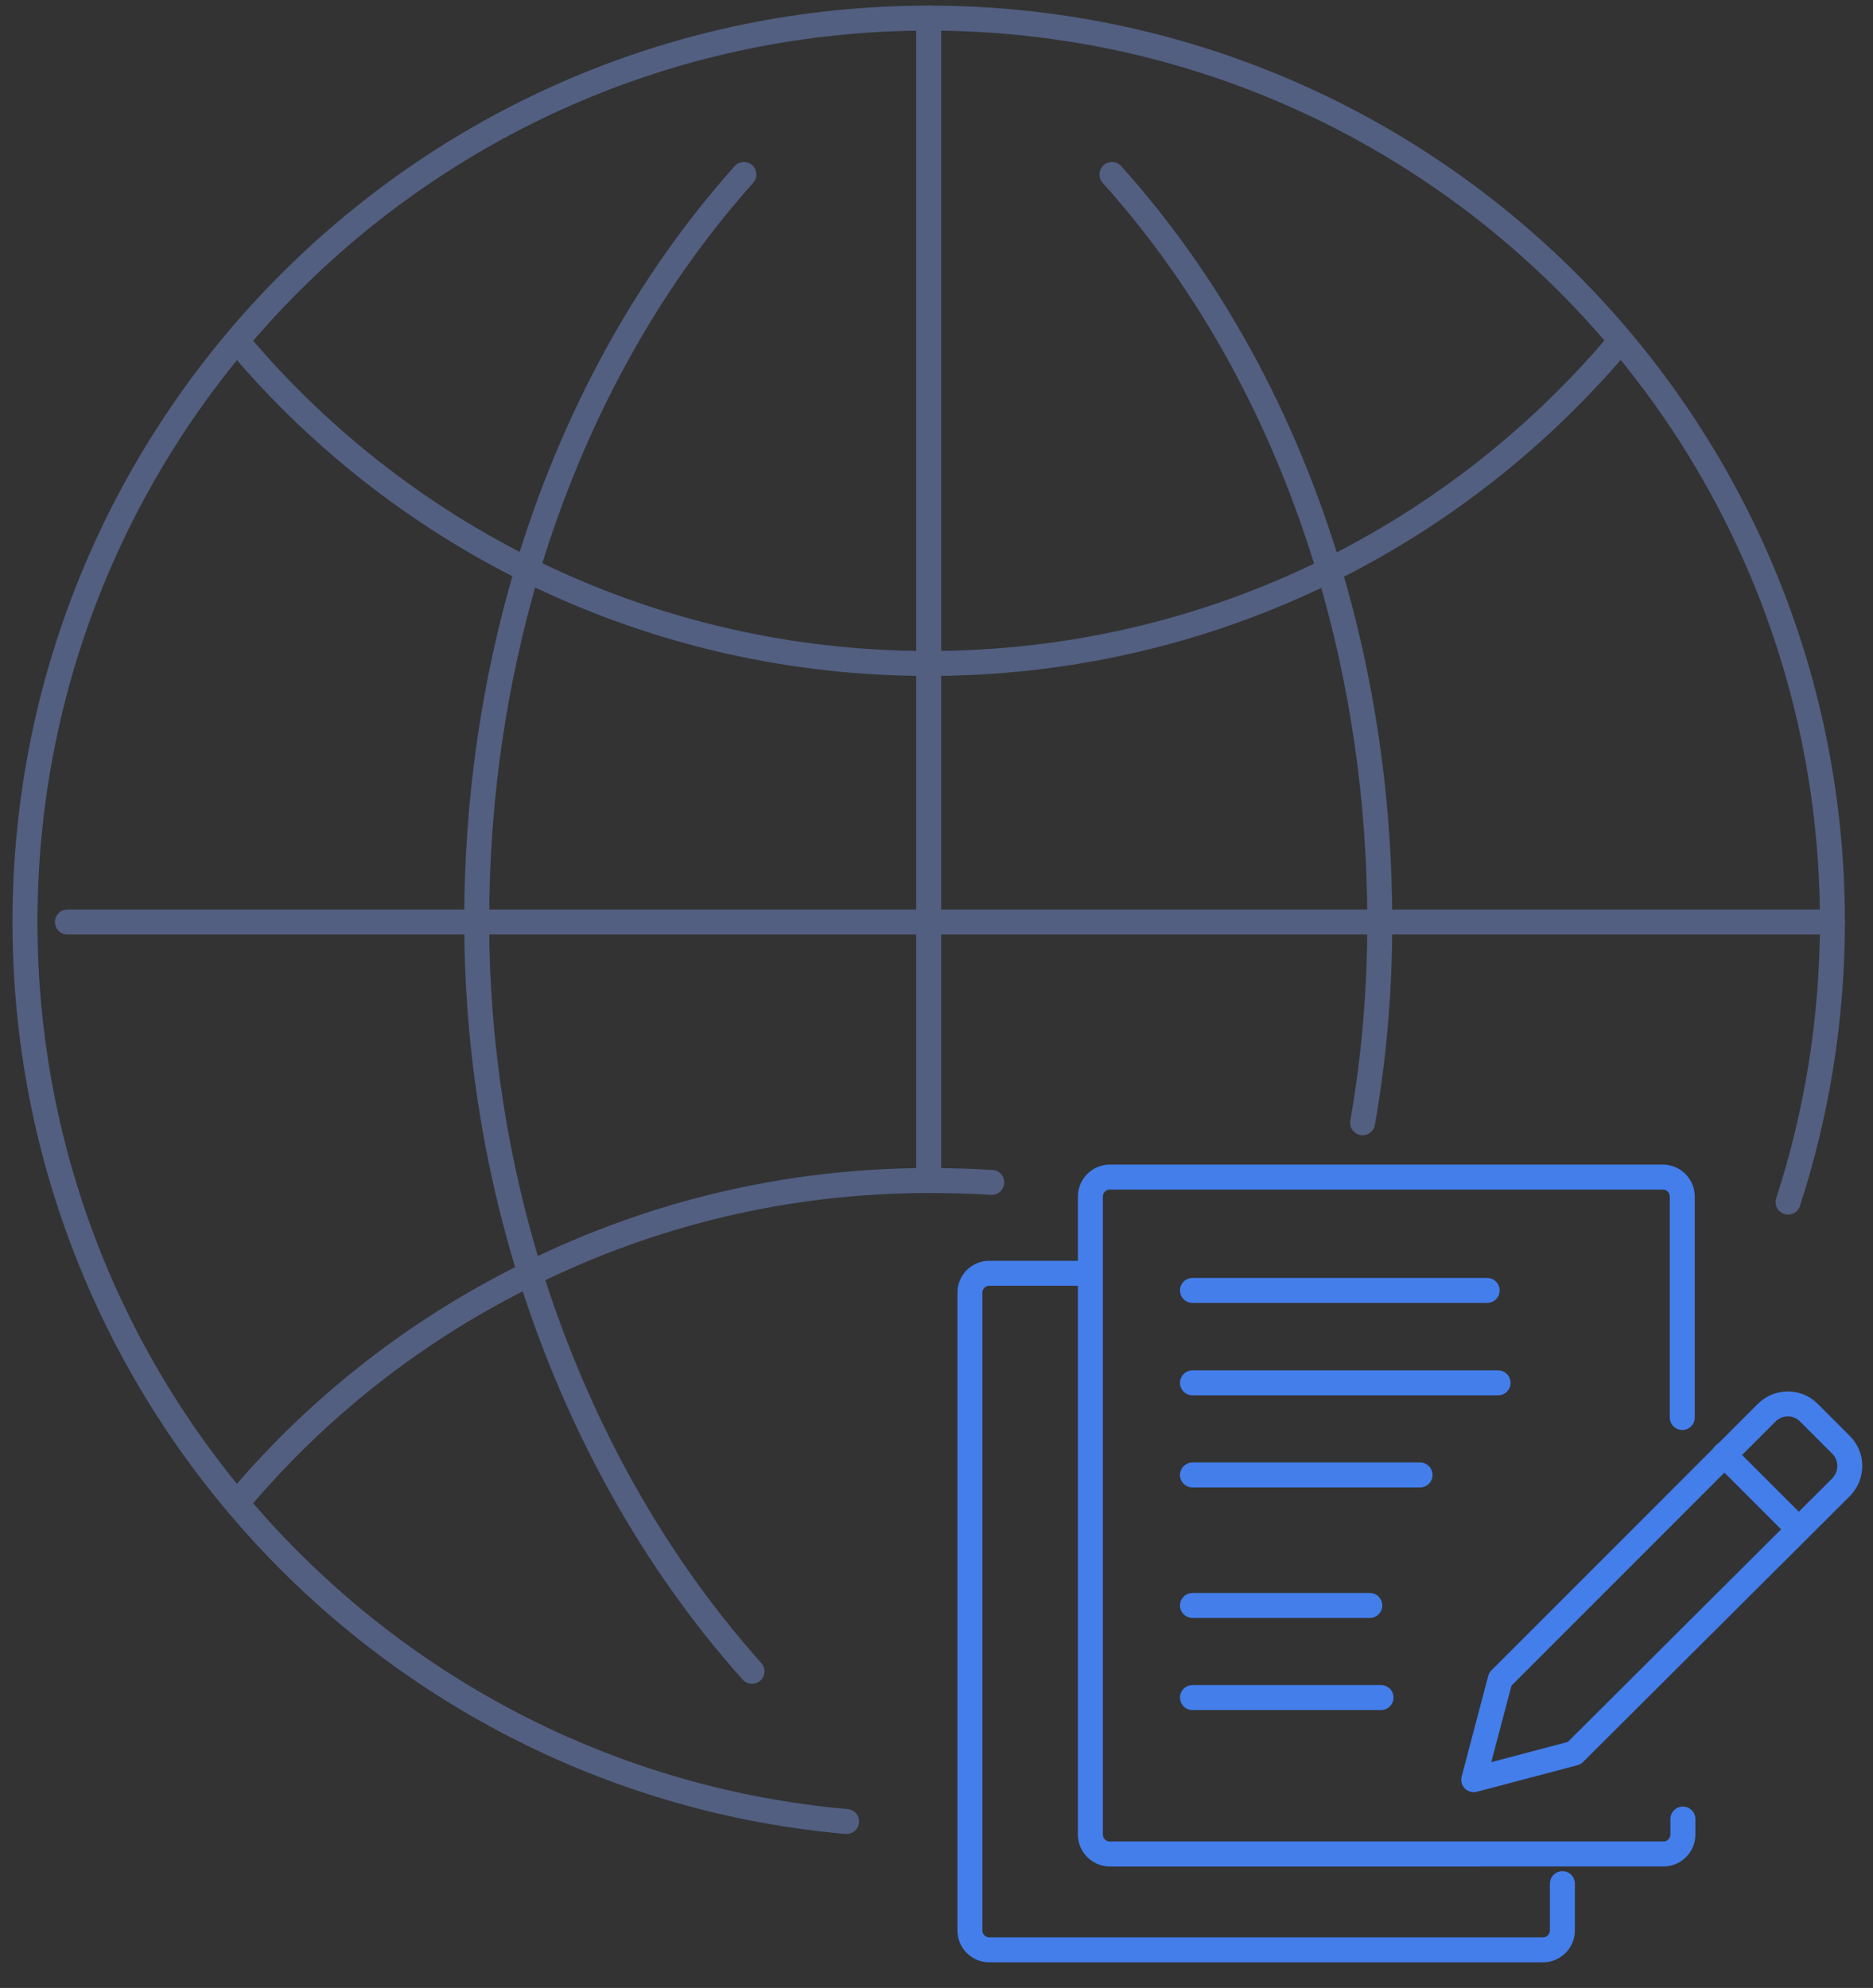 <svg xmlns="http://www.w3.org/2000/svg" xmlns:xlink="http://www.w3.org/1999/xlink" id="&#x56FE;&#x5C42;_1" x="0px" y="0px" viewBox="0 0 600 636.7" style="enable-background:new 0 0 600 636.7;" xml:space="preserve"><rect x="0" y="0" width="600" height="636.7" fill="#333333" stroke="none"/><style type="text/css">			.st0{fill:none;stroke:#366088;stroke-width:30.148;stroke-linecap:round;stroke-linejoin:round;stroke-miterlimit:10;stroke-dasharray:140.689;}			.st1{fill:none;stroke:#366088;stroke-width:30.148;stroke-linecap:round;stroke-linejoin:round;stroke-miterlimit:10;stroke-dasharray:171.842;}			.st2{fill:none;stroke:#366088;stroke-width:30.148;stroke-linecap:round;stroke-linejoin:round;stroke-miterlimit:10;stroke-dasharray:185.911;}	.st3{fill:#A4EDF5;}	.st4{fill:#D0FDFF;stroke:#366088;stroke-width:30.148;stroke-linecap:round;stroke-linejoin:round;stroke-miterlimit:10;}	.st5{fill:none;stroke:#366088;stroke-width:30.148;stroke-linecap:round;stroke-linejoin:round;stroke-miterlimit:10;}	.st6{fill:#FFFFFF;stroke:#366088;stroke-width:30.148;stroke-linecap:round;stroke-linejoin:round;stroke-miterlimit:10;}	.st7{fill:none;stroke:#525F81;stroke-width:8;stroke-linecap:round;stroke-linejoin:round;stroke-miterlimit:7.111;}	.st8{fill:none;stroke:#437EEB;stroke-width:8;stroke-linecap:round;stroke-linejoin:round;stroke-miterlimit:13.333;}</style><g>	<g>		<g>			<path class="st0" d="M4746,869.2c-36.9,2.8-74.1,4.3-111.7,4.3c-100.3,0-198.2-10.3-292.7-29.8"></path>			<path class="st1" d="M5354.7-1806.8c428.4,248.7,716.4,712.4,716.4,1243.4c0,151.3-23.4,297.1-66.7,434"></path>			<path class="st2" d="M3223.2-290.7c-17-88.3-25.8-179.4-25.8-272.6c0-516.8,272.9-969.9,682.4-1223.1"></path>			<circle class="st3" cx="4634.2" cy="-563.3" r="1054.9"></circle>		</g>		<g>			<path class="st4" d="M5102.8-1274.7c23.9-79.5,36.8-162.9,37.7-248.2h0.1v-201.6l-527.4-281.7l-527.4,281.7v191.5    c0,238.2,92.8,462.2,261.2,630.6l266.2,263.6l184-184L5102.8-1274.7z"></path>			<g>				<line class="st5" x1="5063" y1="-933.5" x2="5182.6" y2="-813.9"></line>				<circle class="st6" cx="4822.6" cy="-1189.4" r="349"></circle>				<path class="st5" d="M4814.9-1367.8c93.1,0,186.1,77.6,186.1,170.6"></path>			</g>		</g>		<g>			<g>				<path class="st6" d="M3751.8,104c0-86.6,98.4-156.7,219.9-156.7c118.4,0,215.1,66.7,219.6,150.4c0,0.1,0.1,0.2,0,0.2l0,0     c0.1-0.1,0-0.2,0-0.2c9.4-80.3,103.8-143.3,218.9-143.3c121,0,219.1,69.6,219.9,155.7l0,0c-2.5-362.4-300.8-657.8-659.2-657.7     c-353.1,0-648.8,286.8-658.8,643.6c5.8-82.9,102-148.8,219.8-148.8C3653.3-52.8,3751.8,17.4,3751.8,104L3751.8,104z"></path>				<path class="st5" d="M3743.6,61.7c-1.3-102.6,13.2-255.5,93.5-415.2c41.4-82.3,90.4-146.5,133.7-194.2"></path>				<path class="st5" d="M3970.9-547.6c43.3,47.7,92.3,111.8,133.7,194.2c82.7,164.3,95.6,321.5,93.4,424"></path>				<line class="st5" x1="3971" y1="-597" x2="3971" y2="-547.6"></line>				<path class="st5" d="M3971.6-52.6v578c0,52.9-42.9,95.7-95.7,95.7h-41"></path>			</g>			<g>				<path class="st4" d="M3979.8,845l253.1-223.5c111.9-111.9,128.9-177.1,109.9-253.4c-14.4-57.7-53.9-123.7-147.6-150     c-78.4-22-163.1,18.6-221.1,75.8c-0.4,0.4-0.9,0.9-1.3,1.3c-0.4-0.4-0.9-0.9-1.3-1.3c-58-57.2-142.6-97.8-221.1-75.8     c-93.7,26.3-133.2,92.3-147.6,150c-19.1,76.3-8.8,134.7,112.6,256.1L3965.9,845C3969.8,848.5,3975.8,848.5,3979.8,845z"></path>				<path class="st5" d="M4386.7,562.8h-307.5l-56.5,71.4c-1.9,5.1-9.2,4.9-10.9-0.3l-67.6-214.5c-1-3-5.2-3.1-6.3-0.1l-48.8,137.5     c-1.8,5-334.2,0.4-334.2,0.4"></path>			</g>		</g>		<g>			<g>				<polyline class="st6" points="4906.3,385.7 4906.3,328.7 4906.3,276.4     "></polyline>				<path class="st4" d="M5637.1-335.4h-569.5v-201.8c0-32.5,26.4-58.9,58.9-58.9h451.7c32.5,0,58.9,26.4,58.9,58.9V-335.4z"></path>				<path class="st6" d="M5707.6-427.8h-710.4c-50.2,0-90.8,40.7-90.8,90.8V706.3c0,50.2,40.7,90.8,90.8,90.8h710.4     c50.2,0,90.8-40.7,90.8-90.8V-336.9C5798.5-387.1,5757.8-427.8,5707.6-427.8z"></path>			</g>			<g>				<path class="st4" d="M5614.7,527.4c0,35.2-14.8,66.9-38.7,90c-24,23.1-57,37.3-93.7,37.3H5368V400.1h114.4     C5555.5,400.1,5614.7,457.1,5614.7,527.4z"></path>				<path class="st6" d="M5368,400.1v254.5h-114.2c-73.2,0-132.5-57-132.5-127.3c0-35.2,14.8-66.9,38.8-90     c23.9-23.1,57.2-37.3,93.7-37.3H5368V400.1z"></path>			</g>			<g>				<path class="st4" d="M5180.7,333.8c-35.2,0-66.9-14.8-90-38.7c-23.1-24-37.3-57-37.3-93.7V87h254.5v114.4     C5307.9,274.6,5250.9,333.8,5180.7,333.8z"></path>				<path class="st6" d="M5307.9,87h-254.5V-27.2c0-73.2,57-132.5,127.3-132.5c35.2,0,66.9,14.8,90,38.8     c23.1,23.9,37.3,57.2,37.3,93.7L5307.9,87L5307.9,87z"></path>			</g>			<g>				<path class="st4" d="M5280.9,158.6c-24.9-24.9-36.8-57.8-36.3-91c0.7-33.3,14-66.7,39.9-92.6l80.9-80.9l180,180l-80.9,80.9     C5412.7,206.7,5330.6,208.3,5280.9,158.6z"></path>				<path class="st6" d="M5545.3,74.1l-180-180l80.8-80.8c51.8-51.8,134-53.4,183.7-3.7c24.9,24.9,36.8,57.8,36.2,91.1     c-0.6,33.2-14.1,66.8-39.9,92.6L5545.3,74.1z"></path>			</g>		</g>	</g></g><g>	<path class="st7" d="M518,110.5c-53.1,62.5-132.1,102-220.5,102S130,173,77,110.5"></path>	<path class="st7" d="M317.7,378.7c-6.6-0.4-13.3-0.6-20-0.6c-46,0-89.1,10.7-127.8,29.8c-35.7,17.4-67.5,42.2-92.9,72.2"></path>	<path class="st7" d="M271.2,583.4C123.7,570.4,8,446.2,8,295.3C8,135.7,137.5,5.8,297.5,5.8S587,135.3,587,295.3  c0,31.4-5.1,61.7-14.2,89.7"></path>	<path class="st7" d="M356.2,55.9c31.4,34.9,55,78.1,69.6,126.8C436.3,218,442,255.8,442,295.3c0,21.9-1.8,43.2-5.5,64.3"></path>	<path class="st7" d="M238.3,55.9c-31.2,34.9-54.8,78.1-69.4,126.6c-10.5,35.3-16.2,73.2-16.2,112.6c0,39.2,6.1,77.3,17,112.4  c15.2,48.7,39.6,92.5,71.2,127.8"></path>	<polyline class="st7" points="297.5,5.8 297.5,212.5 297.5,295.3 297.5,377.9 297.5,377.9  "></polyline>	<line class="st7" x1="587" y1="295.3" x2="21.6" y2="295.3"></line></g><line class="st8" x1="382" y1="543.7" x2="442.4" y2="543.7"></line><line class="st8" x1="382" y1="514.2" x2="438.8" y2="514.2"></line><line class="st8" x1="382" y1="472.4" x2="454.9" y2="472.4"></line><line class="st8" x1="382" y1="442.9" x2="479.9" y2="442.9"></line><line class="st8" x1="382" y1="413.3" x2="476.4" y2="413.3"></line><path class="st8" d="M539.1,582.6v5c0,3.4-2.8,6.2-6.2,6.2H355.5c-3.4,0-6.2-2.8-6.2-6.2v-168v-36.4c0-3.4,2.8-6.2,6.2-6.2h50.4 h126.8c3.4,0,6.2,2.8,6.2,6.2V454"></path><path class="st8" d="M500.5,603.3v15c0,3.4-2.8,6.2-6.2,6.2H316.9c-3.4,0-6.2-2.8-6.2-6.2v-168V414c0-3.4,2.8-6.2,6.2-6.2h32.4"></path><path class="st8" d="M504.3,561.5l-32.2,8.5l8.5-32.2l85.3-85.3c3.8-3.8,9.9-3.8,13.6,0l10.2,10.2c3.8,3.7,3.8,9.8,0.1,13.6 l-0.1,0.1L504.3,561.5z"></path><line class="st8" x1="552.3" y1="465.9" x2="576.1" y2="489.7"></line></svg>